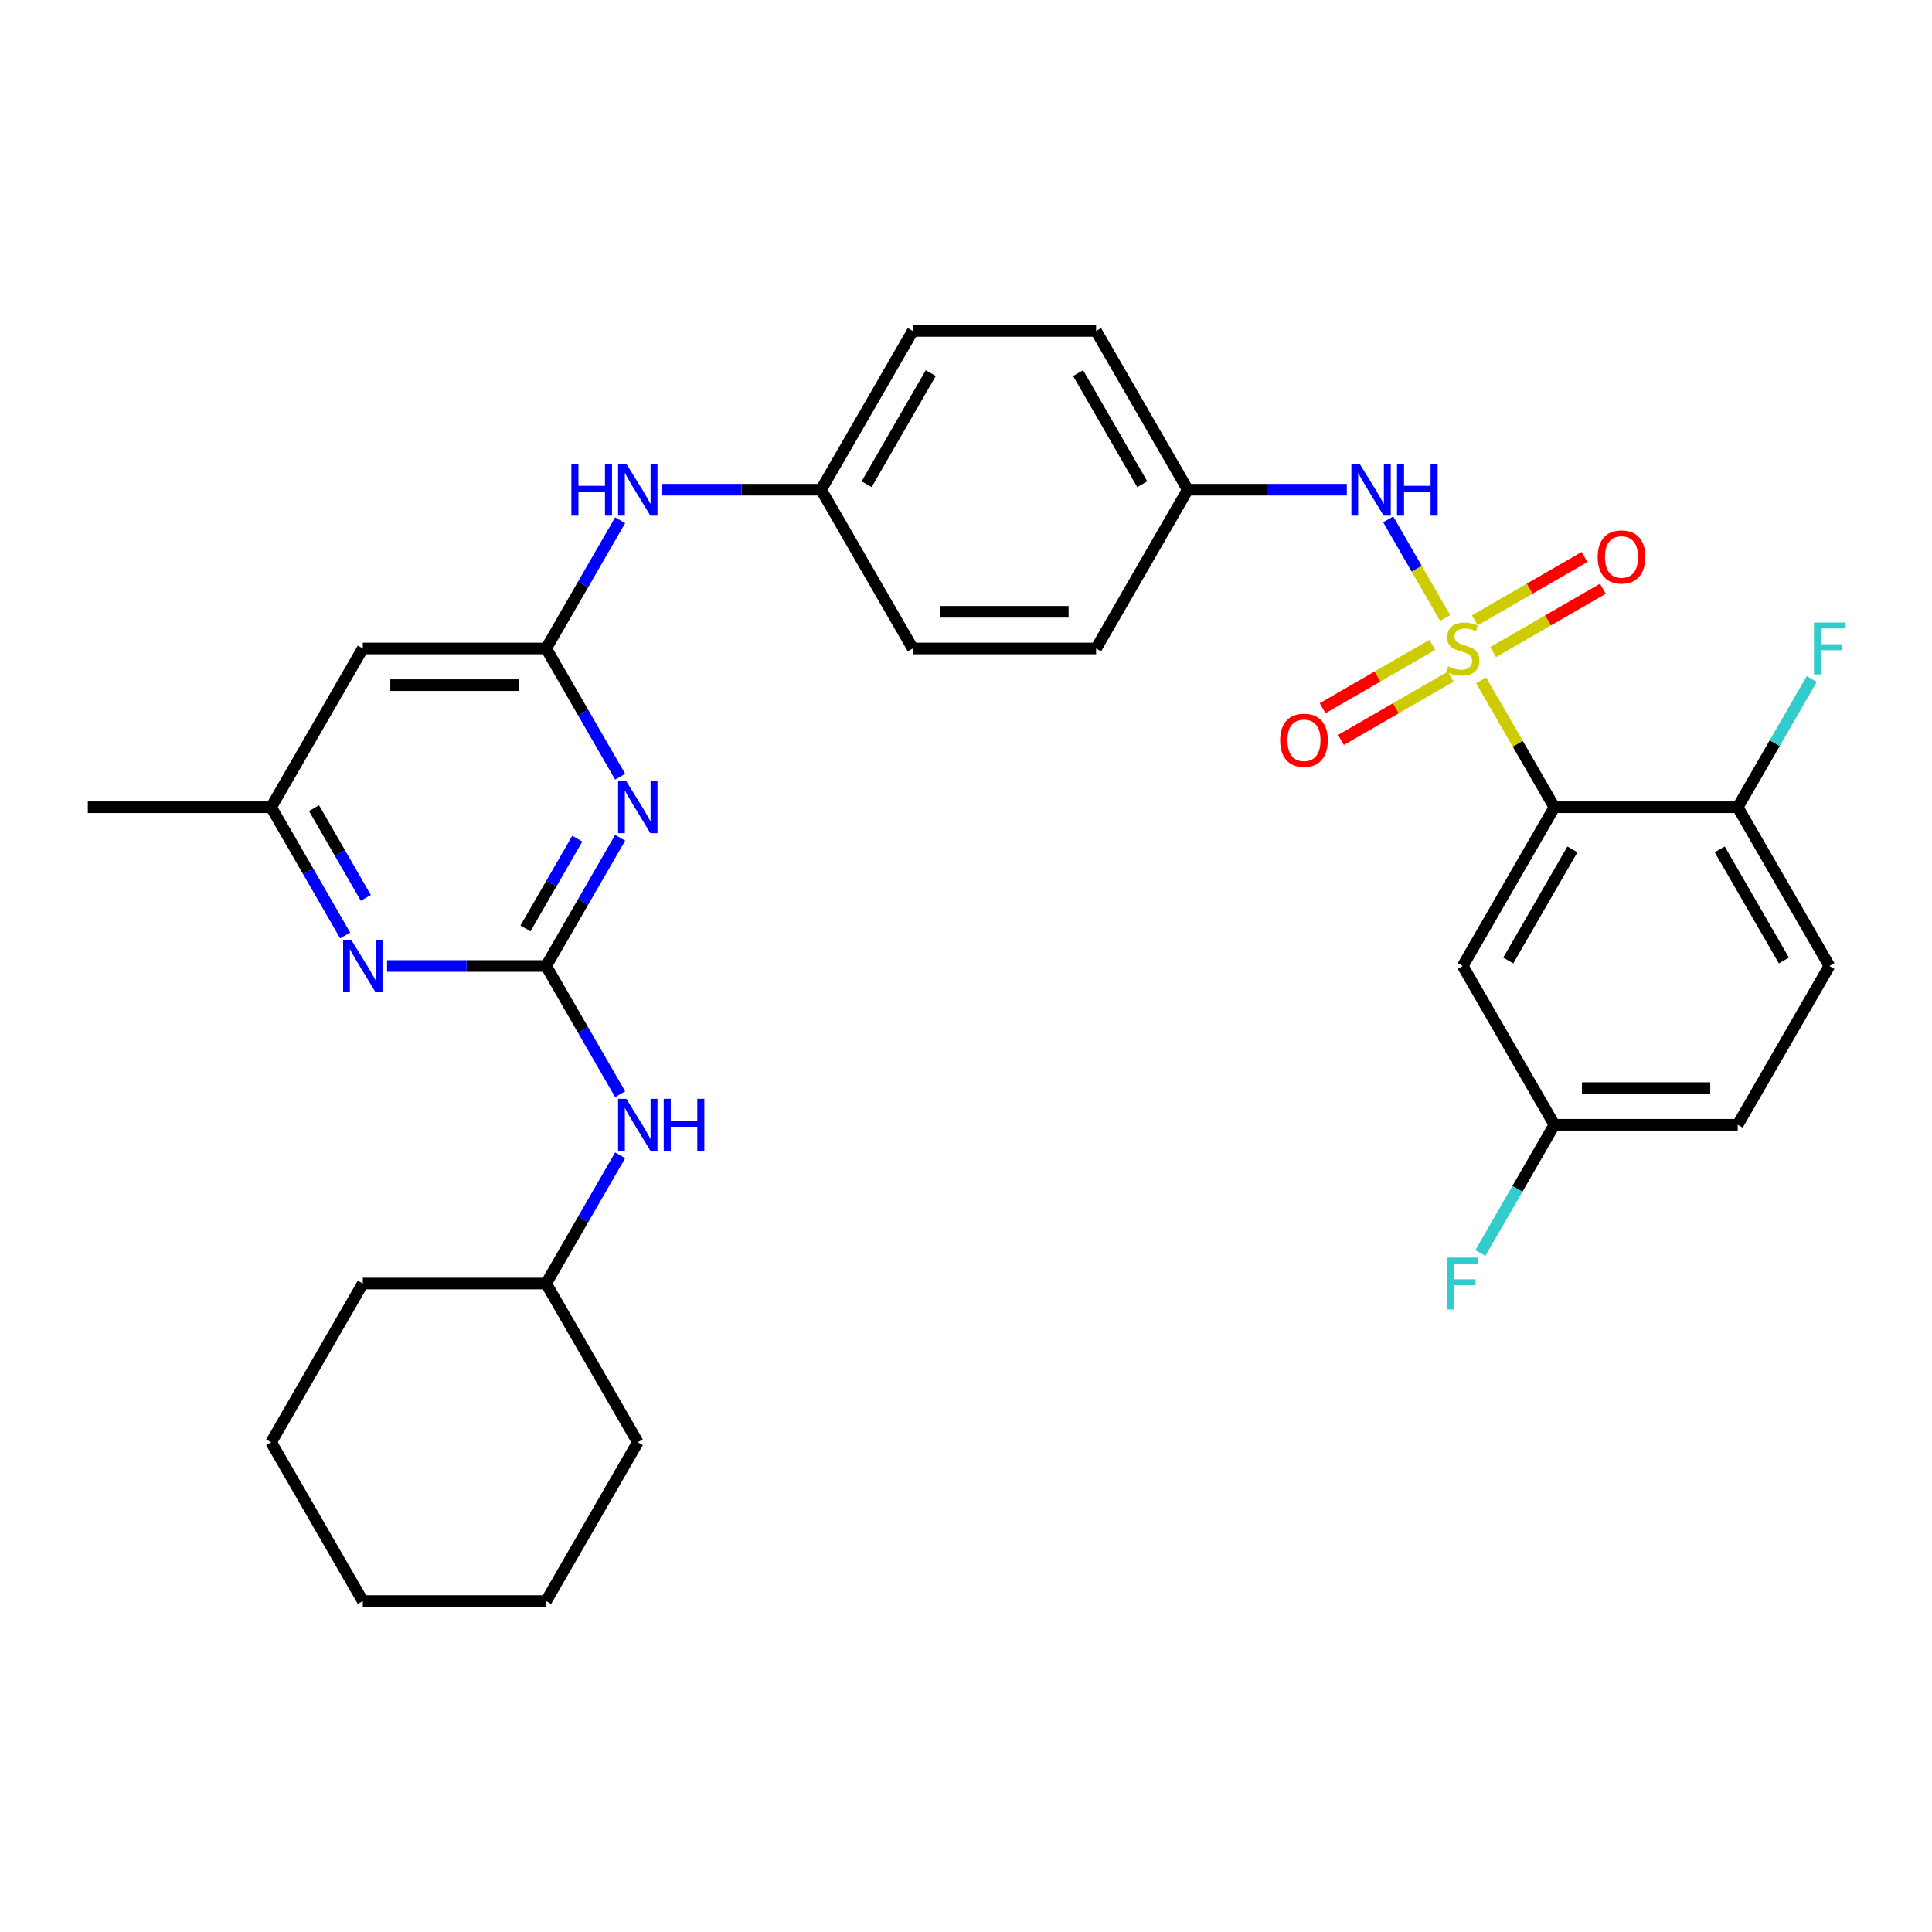<?xml version='1.0' encoding='iso-8859-1'?>
<svg version='1.1' baseProfile='full'
              xmlns='http://www.w3.org/2000/svg'
                      xmlns:rdkit='http://www.rdkit.org/xml'
                      xmlns:xlink='http://www.w3.org/1999/xlink'
                  xml:space='preserve'
width='1000px' height='1000px' viewBox='0 0 1000 1000'>
<!-- END OF HEADER -->
<rect style='opacity:1.0;fill:#FFFFFF;stroke:none' width='1000' height='1000' x='0' y='0'> </rect>
<path class='bond-0' d='M 766.637,352.141 L 785.598,384.983' style='fill:none;fill-rule:evenodd;stroke:#CCCC00;stroke-width:6px;stroke-linecap:butt;stroke-linejoin:miter;stroke-opacity:1' />
<path class='bond-0' d='M 785.598,384.983 L 804.559,417.824' style='fill:none;fill-rule:evenodd;stroke:#000000;stroke-width:6px;stroke-linecap:butt;stroke-linejoin:miter;stroke-opacity:1' />
<path class='bond-4' d='M 748.01,319.879 L 733.273,294.353' style='fill:none;fill-rule:evenodd;stroke:#CCCC00;stroke-width:6px;stroke-linecap:butt;stroke-linejoin:miter;stroke-opacity:1' />
<path class='bond-4' d='M 733.273,294.353 L 718.535,268.827' style='fill:none;fill-rule:evenodd;stroke:#0000FF;stroke-width:6px;stroke-linecap:butt;stroke-linejoin:miter;stroke-opacity:1' />
<path class='bond-8' d='M 741.383,333.775 L 712.984,350.171' style='fill:none;fill-rule:evenodd;stroke:#CCCC00;stroke-width:6px;stroke-linecap:butt;stroke-linejoin:miter;stroke-opacity:1' />
<path class='bond-8' d='M 712.984,350.171 L 684.586,366.567' style='fill:none;fill-rule:evenodd;stroke:#FF0000;stroke-width:6px;stroke-linecap:butt;stroke-linejoin:miter;stroke-opacity:1' />
<path class='bond-8' d='M 750.872,350.21 L 722.473,366.606' style='fill:none;fill-rule:evenodd;stroke:#CCCC00;stroke-width:6px;stroke-linecap:butt;stroke-linejoin:miter;stroke-opacity:1' />
<path class='bond-8' d='M 722.473,366.606 L 694.075,383.002' style='fill:none;fill-rule:evenodd;stroke:#FF0000;stroke-width:6px;stroke-linecap:butt;stroke-linejoin:miter;stroke-opacity:1' />
<path class='bond-9' d='M 772.848,337.523 L 801.246,321.127' style='fill:none;fill-rule:evenodd;stroke:#CCCC00;stroke-width:6px;stroke-linecap:butt;stroke-linejoin:miter;stroke-opacity:1' />
<path class='bond-9' d='M 801.246,321.127 L 829.645,304.731' style='fill:none;fill-rule:evenodd;stroke:#FF0000;stroke-width:6px;stroke-linecap:butt;stroke-linejoin:miter;stroke-opacity:1' />
<path class='bond-9' d='M 763.359,321.087 L 791.757,304.692' style='fill:none;fill-rule:evenodd;stroke:#CCCC00;stroke-width:6px;stroke-linecap:butt;stroke-linejoin:miter;stroke-opacity:1' />
<path class='bond-9' d='M 791.757,304.692 L 820.156,288.296' style='fill:none;fill-rule:evenodd;stroke:#FF0000;stroke-width:6px;stroke-linecap:butt;stroke-linejoin:miter;stroke-opacity:1' />
<path class='bond-6' d='M 804.559,417.824 L 757.115,500' style='fill:none;fill-rule:evenodd;stroke:#000000;stroke-width:6px;stroke-linecap:butt;stroke-linejoin:miter;stroke-opacity:1' />
<path class='bond-6' d='M 813.878,439.64 L 780.667,497.162' style='fill:none;fill-rule:evenodd;stroke:#000000;stroke-width:6px;stroke-linecap:butt;stroke-linejoin:miter;stroke-opacity:1' />
<path class='bond-10' d='M 804.559,417.824 L 899.447,417.824' style='fill:none;fill-rule:evenodd;stroke:#000000;stroke-width:6px;stroke-linecap:butt;stroke-linejoin:miter;stroke-opacity:1' />
<path class='bond-1' d='M 282.675,500 L 301.833,466.816' style='fill:none;fill-rule:evenodd;stroke:#000000;stroke-width:6px;stroke-linecap:butt;stroke-linejoin:miter;stroke-opacity:1' />
<path class='bond-1' d='M 301.833,466.816 L 320.992,433.633' style='fill:none;fill-rule:evenodd;stroke:#0000FF;stroke-width:6px;stroke-linecap:butt;stroke-linejoin:miter;stroke-opacity:1' />
<path class='bond-1' d='M 271.987,480.556 L 285.398,457.328' style='fill:none;fill-rule:evenodd;stroke:#000000;stroke-width:6px;stroke-linecap:butt;stroke-linejoin:miter;stroke-opacity:1' />
<path class='bond-1' d='M 285.398,457.328 L 298.809,434.099' style='fill:none;fill-rule:evenodd;stroke:#0000FF;stroke-width:6px;stroke-linecap:butt;stroke-linejoin:miter;stroke-opacity:1' />
<path class='bond-11' d='M 282.675,500 L 301.833,533.184' style='fill:none;fill-rule:evenodd;stroke:#000000;stroke-width:6px;stroke-linecap:butt;stroke-linejoin:miter;stroke-opacity:1' />
<path class='bond-11' d='M 301.833,533.184 L 320.992,566.367' style='fill:none;fill-rule:evenodd;stroke:#0000FF;stroke-width:6px;stroke-linecap:butt;stroke-linejoin:miter;stroke-opacity:1' />
<path class='bond-34' d='M 282.675,500 L 241.512,500' style='fill:none;fill-rule:evenodd;stroke:#000000;stroke-width:6px;stroke-linecap:butt;stroke-linejoin:miter;stroke-opacity:1' />
<path class='bond-34' d='M 241.512,500 L 200.35,500' style='fill:none;fill-rule:evenodd;stroke:#0000FF;stroke-width:6px;stroke-linecap:butt;stroke-linejoin:miter;stroke-opacity:1' />
<path class='bond-2' d='M 320.992,402.016 L 301.833,368.833' style='fill:none;fill-rule:evenodd;stroke:#0000FF;stroke-width:6px;stroke-linecap:butt;stroke-linejoin:miter;stroke-opacity:1' />
<path class='bond-2' d='M 301.833,368.833 L 282.675,335.649' style='fill:none;fill-rule:evenodd;stroke:#000000;stroke-width:6px;stroke-linecap:butt;stroke-linejoin:miter;stroke-opacity:1' />
<path class='bond-3' d='M 282.675,335.649 L 301.833,302.465' style='fill:none;fill-rule:evenodd;stroke:#000000;stroke-width:6px;stroke-linecap:butt;stroke-linejoin:miter;stroke-opacity:1' />
<path class='bond-3' d='M 301.833,302.465 L 320.992,269.282' style='fill:none;fill-rule:evenodd;stroke:#0000FF;stroke-width:6px;stroke-linecap:butt;stroke-linejoin:miter;stroke-opacity:1' />
<path class='bond-7' d='M 282.675,335.649 L 187.787,335.649' style='fill:none;fill-rule:evenodd;stroke:#000000;stroke-width:6px;stroke-linecap:butt;stroke-linejoin:miter;stroke-opacity:1' />
<path class='bond-7' d='M 268.442,354.627 L 202.02,354.627' style='fill:none;fill-rule:evenodd;stroke:#000000;stroke-width:6px;stroke-linecap:butt;stroke-linejoin:miter;stroke-opacity:1' />
<path class='bond-14' d='M 697.108,253.473 L 655.946,253.473' style='fill:none;fill-rule:evenodd;stroke:#0000FF;stroke-width:6px;stroke-linecap:butt;stroke-linejoin:miter;stroke-opacity:1' />
<path class='bond-14' d='M 655.946,253.473 L 614.783,253.473' style='fill:none;fill-rule:evenodd;stroke:#000000;stroke-width:6px;stroke-linecap:butt;stroke-linejoin:miter;stroke-opacity:1' />
<path class='bond-5' d='M 178.66,484.192 L 159.501,451.008' style='fill:none;fill-rule:evenodd;stroke:#0000FF;stroke-width:6px;stroke-linecap:butt;stroke-linejoin:miter;stroke-opacity:1' />
<path class='bond-5' d='M 159.501,451.008 L 140.343,417.824' style='fill:none;fill-rule:evenodd;stroke:#000000;stroke-width:6px;stroke-linecap:butt;stroke-linejoin:miter;stroke-opacity:1' />
<path class='bond-5' d='M 189.347,464.748 L 175.936,441.519' style='fill:none;fill-rule:evenodd;stroke:#0000FF;stroke-width:6px;stroke-linecap:butt;stroke-linejoin:miter;stroke-opacity:1' />
<path class='bond-5' d='M 175.936,441.519 L 162.525,418.291' style='fill:none;fill-rule:evenodd;stroke:#000000;stroke-width:6px;stroke-linecap:butt;stroke-linejoin:miter;stroke-opacity:1' />
<path class='bond-16' d='M 757.115,500 L 804.559,582.176' style='fill:none;fill-rule:evenodd;stroke:#000000;stroke-width:6px;stroke-linecap:butt;stroke-linejoin:miter;stroke-opacity:1' />
<path class='bond-13' d='M 187.787,335.649 L 140.343,417.824' style='fill:none;fill-rule:evenodd;stroke:#000000;stroke-width:6px;stroke-linecap:butt;stroke-linejoin:miter;stroke-opacity:1' />
<path class='bond-15' d='M 899.447,417.824 L 946.891,500' style='fill:none;fill-rule:evenodd;stroke:#000000;stroke-width:6px;stroke-linecap:butt;stroke-linejoin:miter;stroke-opacity:1' />
<path class='bond-15' d='M 890.129,439.64 L 923.34,497.162' style='fill:none;fill-rule:evenodd;stroke:#000000;stroke-width:6px;stroke-linecap:butt;stroke-linejoin:miter;stroke-opacity:1' />
<path class='bond-18' d='M 899.447,417.824 L 918.606,384.641' style='fill:none;fill-rule:evenodd;stroke:#000000;stroke-width:6px;stroke-linecap:butt;stroke-linejoin:miter;stroke-opacity:1' />
<path class='bond-18' d='M 918.606,384.641 L 937.764,351.457' style='fill:none;fill-rule:evenodd;stroke:#33CCCC;stroke-width:6px;stroke-linecap:butt;stroke-linejoin:miter;stroke-opacity:1' />
<path class='bond-21' d='M 320.992,597.984 L 301.833,631.167' style='fill:none;fill-rule:evenodd;stroke:#0000FF;stroke-width:6px;stroke-linecap:butt;stroke-linejoin:miter;stroke-opacity:1' />
<path class='bond-21' d='M 301.833,631.167 L 282.675,664.351' style='fill:none;fill-rule:evenodd;stroke:#000000;stroke-width:6px;stroke-linecap:butt;stroke-linejoin:miter;stroke-opacity:1' />
<path class='bond-12' d='M 342.682,253.473 L 383.844,253.473' style='fill:none;fill-rule:evenodd;stroke:#0000FF;stroke-width:6px;stroke-linecap:butt;stroke-linejoin:miter;stroke-opacity:1' />
<path class='bond-12' d='M 383.844,253.473 L 425.007,253.473' style='fill:none;fill-rule:evenodd;stroke:#000000;stroke-width:6px;stroke-linecap:butt;stroke-linejoin:miter;stroke-opacity:1' />
<path class='bond-26' d='M 140.343,417.824 L 45.455,417.824' style='fill:none;fill-rule:evenodd;stroke:#000000;stroke-width:6px;stroke-linecap:butt;stroke-linejoin:miter;stroke-opacity:1' />
<path class='bond-22' d='M 614.783,253.473 L 567.339,171.298' style='fill:none;fill-rule:evenodd;stroke:#000000;stroke-width:6px;stroke-linecap:butt;stroke-linejoin:miter;stroke-opacity:1' />
<path class='bond-22' d='M 591.231,250.636 L 558.021,193.113' style='fill:none;fill-rule:evenodd;stroke:#000000;stroke-width:6px;stroke-linecap:butt;stroke-linejoin:miter;stroke-opacity:1' />
<path class='bond-23' d='M 614.783,253.473 L 567.339,335.649' style='fill:none;fill-rule:evenodd;stroke:#000000;stroke-width:6px;stroke-linecap:butt;stroke-linejoin:miter;stroke-opacity:1' />
<path class='bond-19' d='M 946.891,500 L 899.447,582.176' style='fill:none;fill-rule:evenodd;stroke:#000000;stroke-width:6px;stroke-linecap:butt;stroke-linejoin:miter;stroke-opacity:1' />
<path class='bond-20' d='M 804.559,582.176 L 785.401,615.359' style='fill:none;fill-rule:evenodd;stroke:#000000;stroke-width:6px;stroke-linecap:butt;stroke-linejoin:miter;stroke-opacity:1' />
<path class='bond-20' d='M 785.401,615.359 L 766.242,648.543' style='fill:none;fill-rule:evenodd;stroke:#33CCCC;stroke-width:6px;stroke-linecap:butt;stroke-linejoin:miter;stroke-opacity:1' />
<path class='bond-33' d='M 804.559,582.176 L 899.447,582.176' style='fill:none;fill-rule:evenodd;stroke:#000000;stroke-width:6px;stroke-linecap:butt;stroke-linejoin:miter;stroke-opacity:1' />
<path class='bond-33' d='M 818.793,563.198 L 885.214,563.198' style='fill:none;fill-rule:evenodd;stroke:#000000;stroke-width:6px;stroke-linecap:butt;stroke-linejoin:miter;stroke-opacity:1' />
<path class='bond-17' d='M 425.007,253.473 L 472.451,335.649' style='fill:none;fill-rule:evenodd;stroke:#000000;stroke-width:6px;stroke-linecap:butt;stroke-linejoin:miter;stroke-opacity:1' />
<path class='bond-32' d='M 425.007,253.473 L 472.451,171.298' style='fill:none;fill-rule:evenodd;stroke:#000000;stroke-width:6px;stroke-linecap:butt;stroke-linejoin:miter;stroke-opacity:1' />
<path class='bond-32' d='M 448.559,250.636 L 481.769,193.113' style='fill:none;fill-rule:evenodd;stroke:#000000;stroke-width:6px;stroke-linecap:butt;stroke-linejoin:miter;stroke-opacity:1' />
<path class='bond-27' d='M 282.675,664.351 L 187.787,664.351' style='fill:none;fill-rule:evenodd;stroke:#000000;stroke-width:6px;stroke-linecap:butt;stroke-linejoin:miter;stroke-opacity:1' />
<path class='bond-28' d='M 282.675,664.351 L 330.119,746.527' style='fill:none;fill-rule:evenodd;stroke:#000000;stroke-width:6px;stroke-linecap:butt;stroke-linejoin:miter;stroke-opacity:1' />
<path class='bond-24' d='M 567.339,171.298 L 472.451,171.298' style='fill:none;fill-rule:evenodd;stroke:#000000;stroke-width:6px;stroke-linecap:butt;stroke-linejoin:miter;stroke-opacity:1' />
<path class='bond-25' d='M 567.339,335.649 L 472.451,335.649' style='fill:none;fill-rule:evenodd;stroke:#000000;stroke-width:6px;stroke-linecap:butt;stroke-linejoin:miter;stroke-opacity:1' />
<path class='bond-25' d='M 553.106,316.671 L 486.684,316.671' style='fill:none;fill-rule:evenodd;stroke:#000000;stroke-width:6px;stroke-linecap:butt;stroke-linejoin:miter;stroke-opacity:1' />
<path class='bond-30' d='M 187.787,664.351 L 140.343,746.527' style='fill:none;fill-rule:evenodd;stroke:#000000;stroke-width:6px;stroke-linecap:butt;stroke-linejoin:miter;stroke-opacity:1' />
<path class='bond-29' d='M 330.119,746.527 L 282.675,828.702' style='fill:none;fill-rule:evenodd;stroke:#000000;stroke-width:6px;stroke-linecap:butt;stroke-linejoin:miter;stroke-opacity:1' />
<path class='bond-31' d='M 282.675,828.702 L 187.787,828.702' style='fill:none;fill-rule:evenodd;stroke:#000000;stroke-width:6px;stroke-linecap:butt;stroke-linejoin:miter;stroke-opacity:1' />
<path class='bond-35' d='M 140.343,746.527 L 187.787,828.702' style='fill:none;fill-rule:evenodd;stroke:#000000;stroke-width:6px;stroke-linecap:butt;stroke-linejoin:miter;stroke-opacity:1' />
<path  class='atom-0' d='M 749.524 344.872
Q 749.828 344.986, 751.08 345.517
Q 752.333 346.049, 753.699 346.39
Q 755.104 346.694, 756.47 346.694
Q 759.013 346.694, 760.493 345.479
Q 761.974 344.227, 761.974 342.063
Q 761.974 340.583, 761.214 339.672
Q 760.493 338.761, 759.355 338.268
Q 758.216 337.774, 756.318 337.205
Q 753.927 336.484, 752.485 335.801
Q 751.08 335.118, 750.056 333.675
Q 749.069 332.233, 749.069 329.804
Q 749.069 326.426, 751.346 324.338
Q 753.661 322.251, 758.216 322.251
Q 761.328 322.251, 764.858 323.731
L 763.985 326.654
Q 760.759 325.325, 758.33 325.325
Q 755.711 325.325, 754.269 326.426
Q 752.826 327.489, 752.864 329.348
Q 752.864 330.791, 753.585 331.664
Q 754.345 332.537, 755.407 333.03
Q 756.508 333.524, 758.33 334.093
Q 760.759 334.852, 762.201 335.611
Q 763.644 336.37, 764.668 337.926
Q 765.731 339.445, 765.731 342.063
Q 765.731 345.783, 763.226 347.795
Q 760.759 349.768, 756.622 349.768
Q 754.231 349.768, 752.409 349.237
Q 750.625 348.744, 748.499 347.871
L 749.524 344.872
' fill='#CCCC00'/>
<path  class='atom-3' d='M 324.179 404.388
L 332.984 418.622
Q 333.857 420.026, 335.262 422.569
Q 336.666 425.112, 336.742 425.264
L 336.742 404.388
L 340.31 404.388
L 340.31 431.261
L 336.628 431.261
L 327.177 415.699
Q 326.077 413.877, 324.9 411.79
Q 323.761 409.702, 323.42 409.057
L 323.42 431.261
L 319.928 431.261
L 319.928 404.388
L 324.179 404.388
' fill='#0000FF'/>
<path  class='atom-5' d='M 703.731 240.037
L 712.537 254.271
Q 713.41 255.675, 714.814 258.218
Q 716.218 260.761, 716.294 260.913
L 716.294 240.037
L 719.862 240.037
L 719.862 266.91
L 716.181 266.91
L 706.73 251.348
Q 705.629 249.526, 704.452 247.439
Q 703.314 245.351, 702.972 244.706
L 702.972 266.91
L 699.48 266.91
L 699.48 240.037
L 703.731 240.037
' fill='#0000FF'/>
<path  class='atom-5' d='M 723.088 240.037
L 726.732 240.037
L 726.732 251.462
L 740.472 251.462
L 740.472 240.037
L 744.116 240.037
L 744.116 266.91
L 740.472 266.91
L 740.472 254.498
L 726.732 254.498
L 726.732 266.91
L 723.088 266.91
L 723.088 240.037
' fill='#0000FF'/>
<path  class='atom-6' d='M 181.847 486.564
L 190.652 500.797
Q 191.525 502.201, 192.93 504.744
Q 194.334 507.287, 194.41 507.439
L 194.41 486.564
L 197.978 486.564
L 197.978 513.436
L 194.296 513.436
L 184.845 497.875
Q 183.744 496.053, 182.568 493.965
Q 181.429 491.878, 181.088 491.232
L 181.088 513.436
L 177.596 513.436
L 177.596 486.564
L 181.847 486.564
' fill='#0000FF'/>
<path  class='atom-9' d='M 662.604 383.169
Q 662.604 376.717, 665.793 373.111
Q 668.981 369.505, 674.94 369.505
Q 680.899 369.505, 684.087 373.111
Q 687.275 376.717, 687.275 383.169
Q 687.275 389.697, 684.049 393.417
Q 680.823 397.099, 674.94 397.099
Q 669.019 397.099, 665.793 393.417
Q 662.604 389.735, 662.604 383.169
M 674.94 394.062
Q 679.039 394.062, 681.24 391.329
Q 683.48 388.559, 683.48 383.169
Q 683.48 377.893, 681.24 375.236
Q 679.039 372.541, 674.94 372.541
Q 670.841 372.541, 668.601 375.198
Q 666.4 377.855, 666.4 383.169
Q 666.4 388.597, 668.601 391.329
Q 670.841 394.062, 674.94 394.062
' fill='#FF0000'/>
<path  class='atom-10' d='M 826.955 288.281
Q 826.955 281.828, 830.144 278.223
Q 833.332 274.617, 839.291 274.617
Q 845.25 274.617, 848.438 278.223
Q 851.626 281.828, 851.626 288.281
Q 851.626 294.809, 848.4 298.529
Q 845.174 302.21, 839.291 302.21
Q 833.37 302.21, 830.144 298.529
Q 826.955 294.847, 826.955 288.281
M 839.291 299.174
Q 843.39 299.174, 845.591 296.441
Q 847.831 293.671, 847.831 288.281
Q 847.831 283.005, 845.591 280.348
Q 843.39 277.653, 839.291 277.653
Q 835.192 277.653, 832.952 280.31
Q 830.751 282.967, 830.751 288.281
Q 830.751 293.708, 832.952 296.441
Q 835.192 299.174, 839.291 299.174
' fill='#FF0000'/>
<path  class='atom-12' d='M 324.179 568.739
L 332.984 582.973
Q 333.857 584.377, 335.262 586.92
Q 336.666 589.463, 336.742 589.615
L 336.742 568.739
L 340.31 568.739
L 340.31 595.612
L 336.628 595.612
L 327.177 580.05
Q 326.077 578.228, 324.9 576.141
Q 323.761 574.053, 323.42 573.408
L 323.42 595.612
L 319.928 595.612
L 319.928 568.739
L 324.179 568.739
' fill='#0000FF'/>
<path  class='atom-12' d='M 343.536 568.739
L 347.18 568.739
L 347.18 580.164
L 360.92 580.164
L 360.92 568.739
L 364.563 568.739
L 364.563 595.612
L 360.92 595.612
L 360.92 583.2
L 347.18 583.2
L 347.18 595.612
L 343.536 595.612
L 343.536 568.739
' fill='#0000FF'/>
<path  class='atom-13' d='M 295.75 240.037
L 299.394 240.037
L 299.394 251.462
L 313.134 251.462
L 313.134 240.037
L 316.778 240.037
L 316.778 266.91
L 313.134 266.91
L 313.134 254.498
L 299.394 254.498
L 299.394 266.91
L 295.75 266.91
L 295.75 240.037
' fill='#0000FF'/>
<path  class='atom-13' d='M 324.179 240.037
L 332.984 254.271
Q 333.857 255.675, 335.262 258.218
Q 336.666 260.761, 336.742 260.913
L 336.742 240.037
L 340.31 240.037
L 340.31 266.91
L 336.628 266.91
L 327.177 251.348
Q 326.077 249.526, 324.9 247.439
Q 323.761 245.351, 323.42 244.706
L 323.42 266.91
L 319.928 266.91
L 319.928 240.037
L 324.179 240.037
' fill='#0000FF'/>
<path  class='atom-19' d='M 938.902 322.213
L 954.881 322.213
L 954.881 325.287
L 942.508 325.287
L 942.508 333.448
L 953.515 333.448
L 953.515 336.56
L 942.508 336.56
L 942.508 349.085
L 938.902 349.085
L 938.902 322.213
' fill='#33CCCC'/>
<path  class='atom-21' d='M 749.126 650.915
L 765.105 650.915
L 765.105 653.989
L 752.731 653.989
L 752.731 662.15
L 763.738 662.15
L 763.738 665.262
L 752.731 665.262
L 752.731 677.787
L 749.126 677.787
L 749.126 650.915
' fill='#33CCCC'/>
</svg>
